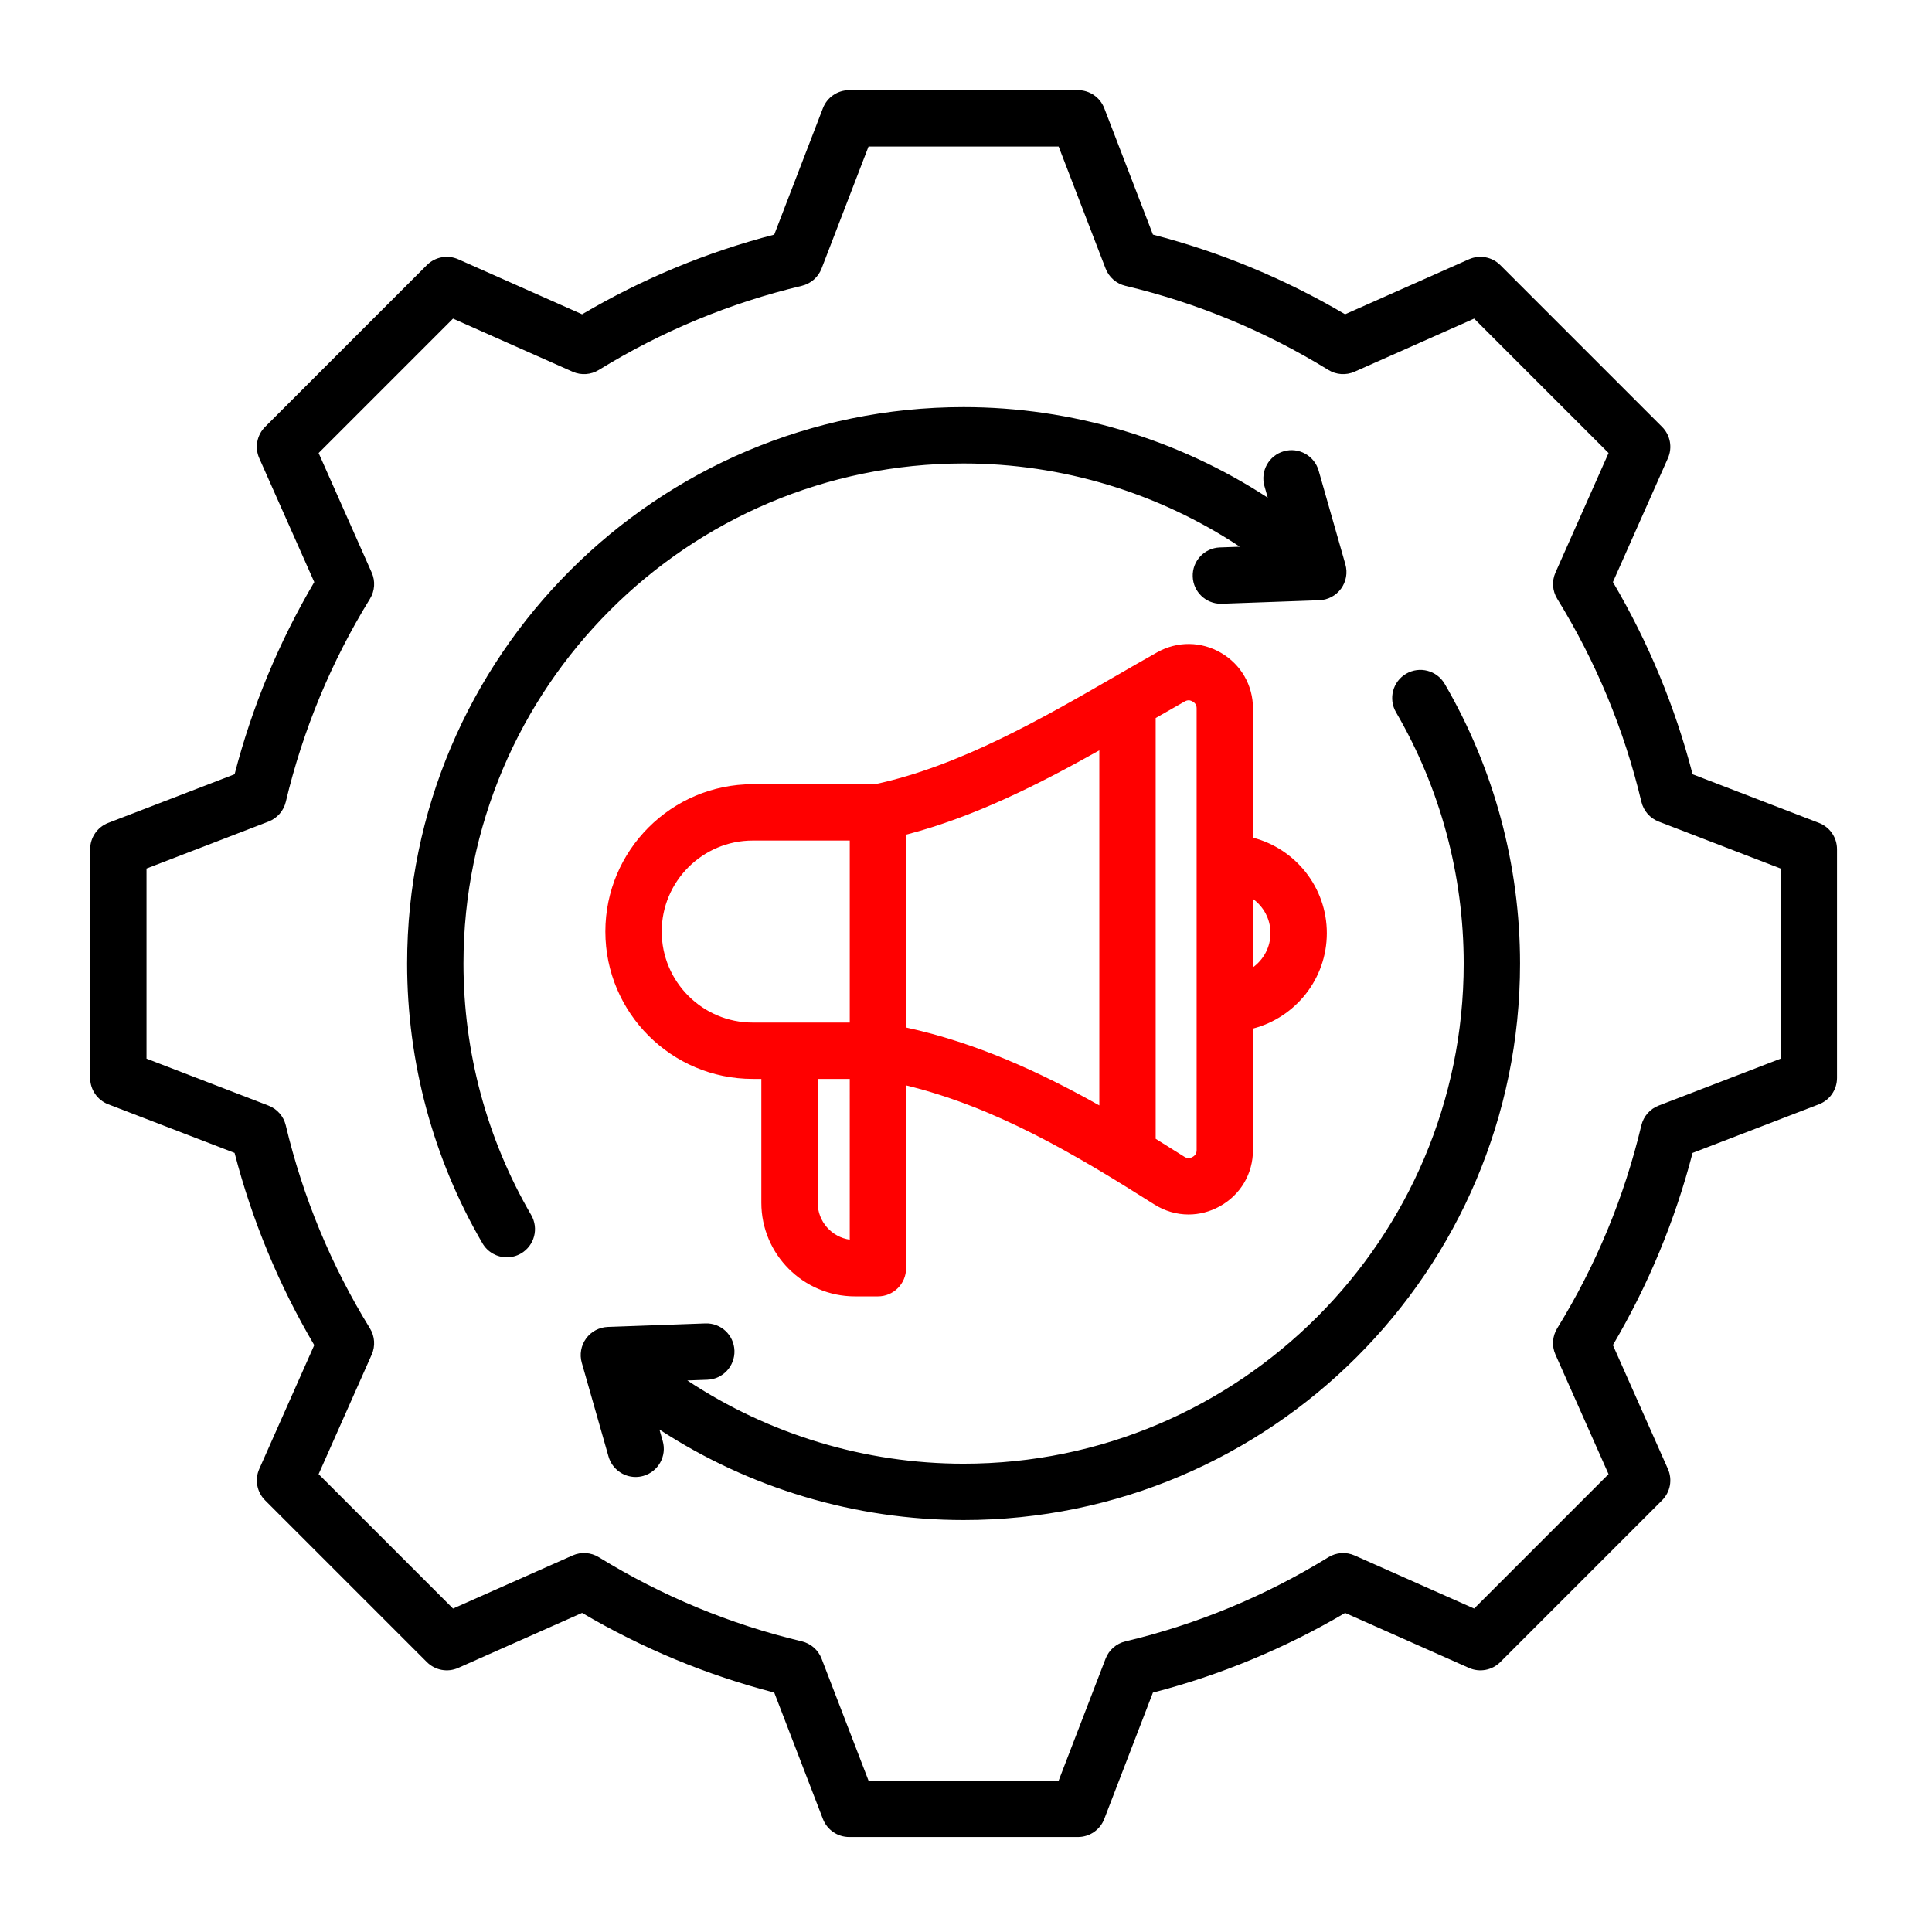 <svg width="150" height="150" viewBox="0 0 150 150" fill="none" xmlns="http://www.w3.org/2000/svg">
<path d="M66.382 100.651H68.162C69.37 100.651 70.349 99.671 70.349 98.463L70.35 84.269C77.306 85.967 83.443 89.6 89.61 93.506C90.436 94.029 91.356 94.292 92.279 94.292C93.103 94.292 93.929 94.083 94.693 93.663C96.313 92.771 97.281 91.134 97.281 89.285V79.858C100.575 79.003 103.015 76.005 103.015 72.447C103.015 68.891 100.577 65.893 97.281 65.038V55.004C97.281 53.209 96.356 51.597 94.807 50.691C93.257 49.785 91.399 49.769 89.835 50.649C88.804 51.228 87.768 51.826 86.672 52.459C80.967 55.754 74.509 59.483 67.936 60.886H58.44C52.132 60.886 47 66.018 47 72.326C47 78.634 52.132 83.766 58.44 83.766H59.111V93.379C59.11 97.388 62.373 100.651 66.382 100.651ZM98.64 72.447C98.64 73.539 98.102 74.505 97.281 75.101V69.794C98.102 70.391 98.64 71.356 98.64 72.447ZM63.485 93.379V83.766H65.975L65.974 96.247C64.57 96.048 63.485 94.838 63.485 93.379ZM85.351 85.823C80.709 83.213 75.763 80.954 70.35 79.775L70.35 64.804C75.663 63.426 80.707 60.866 85.351 58.255V85.823ZM91.979 54.462C92.197 54.34 92.382 54.341 92.598 54.468C92.814 54.594 92.906 54.754 92.906 55.004V89.285C92.906 89.539 92.806 89.707 92.583 89.83C92.36 89.953 92.165 89.946 91.951 89.81C91.216 89.345 90.474 88.879 89.726 88.417V55.748C90.497 55.304 91.243 54.876 91.979 54.462ZM51.375 72.326C51.375 68.431 54.544 65.261 58.44 65.261H65.975L65.975 79.391H58.44C54.544 79.391 51.375 76.222 51.375 72.326Z" fill="#FF0000"/>
<path d="M141.223 63.89L131.413 60.114C130.055 54.873 127.978 49.862 125.226 45.189L129.496 35.576C129.863 34.749 129.683 33.782 129.043 33.142L116.483 20.582C115.843 19.942 114.876 19.762 114.049 20.129L104.432 24.4C99.758 21.648 94.75 19.572 89.513 18.214L85.736 8.402C85.41 7.557 84.599 7 83.694 7H65.931C65.026 7 64.215 7.557 63.89 8.402L60.112 18.215C54.875 19.572 49.866 21.648 45.193 24.401L35.576 20.129C34.749 19.762 33.782 19.942 33.142 20.582L20.582 33.142C19.942 33.782 19.762 34.749 20.129 35.577L24.4 45.192C21.648 49.865 19.571 54.874 18.214 60.113L8.402 63.89C7.557 64.215 7 65.026 7 65.931V83.694C7 84.599 7.557 85.41 8.402 85.736L18.212 89.511C19.57 94.753 21.647 99.763 24.399 104.436L20.129 114.049C19.762 114.876 19.942 115.844 20.582 116.484L33.142 129.044C33.782 129.683 34.749 129.864 35.577 129.496L45.193 125.225C49.867 127.977 54.875 130.054 60.113 131.411L63.89 141.224C64.215 142.068 65.026 142.625 65.931 142.625H83.694C84.599 142.625 85.41 142.068 85.735 141.224L89.511 131.414C94.752 130.056 99.763 127.979 104.436 125.227L114.049 129.496C114.876 129.864 115.843 129.684 116.483 129.044L129.043 116.484C129.683 115.844 129.863 114.876 129.496 114.049L125.225 104.433C127.977 99.759 130.053 94.751 131.411 89.513L141.223 85.736C142.068 85.411 142.625 84.6 142.625 83.695V65.932C142.625 65.026 142.068 64.215 141.223 63.89ZM138.25 82.192L128.776 85.838C128.103 86.097 127.601 86.671 127.434 87.373C126.109 92.942 123.911 98.244 120.9 103.132C120.522 103.747 120.471 104.508 120.764 105.167L124.887 114.452L114.452 124.888L105.171 120.766C104.512 120.473 103.751 120.524 103.136 120.902C98.248 123.913 92.945 126.111 87.373 127.437C86.671 127.604 86.096 128.106 85.838 128.779L82.192 138.25H67.433L63.787 128.777C63.528 128.104 62.953 127.602 62.252 127.434C56.684 126.109 51.381 123.911 46.492 120.901C45.878 120.522 45.116 120.472 44.458 120.764L35.173 124.888L24.737 114.452L28.859 105.171C29.152 104.512 29.101 103.75 28.723 103.136C25.713 98.249 23.514 92.945 22.188 87.373C22.021 86.671 21.519 86.096 20.846 85.838L11.375 82.192V67.433L20.848 63.787C21.521 63.528 22.023 62.954 22.19 62.252C23.515 56.682 25.714 51.38 28.724 46.492C29.102 45.877 29.153 45.116 28.86 44.457L24.738 35.174L35.173 24.737L44.458 28.861C45.116 29.153 45.878 29.102 46.492 28.724C51.381 25.714 56.683 23.516 62.252 22.191C62.953 22.023 63.528 21.521 63.787 20.848L67.433 11.375H82.192L85.838 20.848C86.097 21.521 86.672 22.023 87.373 22.191C92.942 23.516 98.244 25.714 103.133 28.724C103.747 29.102 104.509 29.153 105.167 28.861L114.452 24.737L124.888 35.173L120.766 44.454C120.473 45.113 120.524 45.875 120.902 46.489C123.913 51.376 126.111 56.68 127.437 62.252C127.604 62.954 128.106 63.529 128.779 63.788L138.25 67.433V82.192ZM112.166 53.096C115.993 59.663 118.016 67.173 118.016 74.812C118.016 98.635 98.635 118.016 74.812 118.016C66.402 118.016 58.184 115.546 51.198 110.989L51.454 111.884C51.785 113.046 51.112 114.256 49.95 114.588C49.75 114.645 49.547 114.673 49.349 114.673C48.397 114.673 47.521 114.046 47.246 113.085L45.17 105.808C44.986 105.162 45.109 104.466 45.504 103.922C45.9 103.378 46.523 103.046 47.196 103.022L54.758 102.75C55.969 102.702 56.979 103.65 57.022 104.858C57.065 106.065 56.122 107.079 54.914 107.122L53.363 107.178C59.689 111.369 67.162 113.641 74.812 113.641C96.222 113.641 113.641 96.222 113.641 74.812C113.641 67.946 111.824 61.198 108.386 55.299C107.778 54.255 108.131 52.916 109.175 52.307C110.219 51.699 111.558 52.053 112.166 53.096ZM35.984 74.812C35.984 81.681 37.801 88.429 41.239 94.329C41.847 95.373 41.494 96.712 40.45 97.32C40.103 97.522 39.725 97.618 39.351 97.618C38.598 97.618 37.865 97.229 37.459 96.531C33.632 89.964 31.609 82.454 31.609 74.812C31.609 50.99 50.99 31.609 74.812 31.609C83.224 31.609 91.442 34.08 98.428 38.639L98.171 37.74C97.84 36.578 98.513 35.368 99.675 35.036C100.836 34.704 102.047 35.378 102.379 36.54L104.455 43.816C104.639 44.463 104.516 45.158 104.121 45.702C103.725 46.246 103.102 46.578 102.429 46.602L94.868 46.874C94.841 46.875 94.814 46.876 94.788 46.876C93.616 46.876 92.645 45.947 92.603 44.767C92.56 43.559 93.503 42.545 94.711 42.502L96.259 42.447C89.934 38.256 82.461 35.984 74.812 35.984C53.403 35.984 35.984 53.403 35.984 74.812Z" fill="black"/>
</svg>
